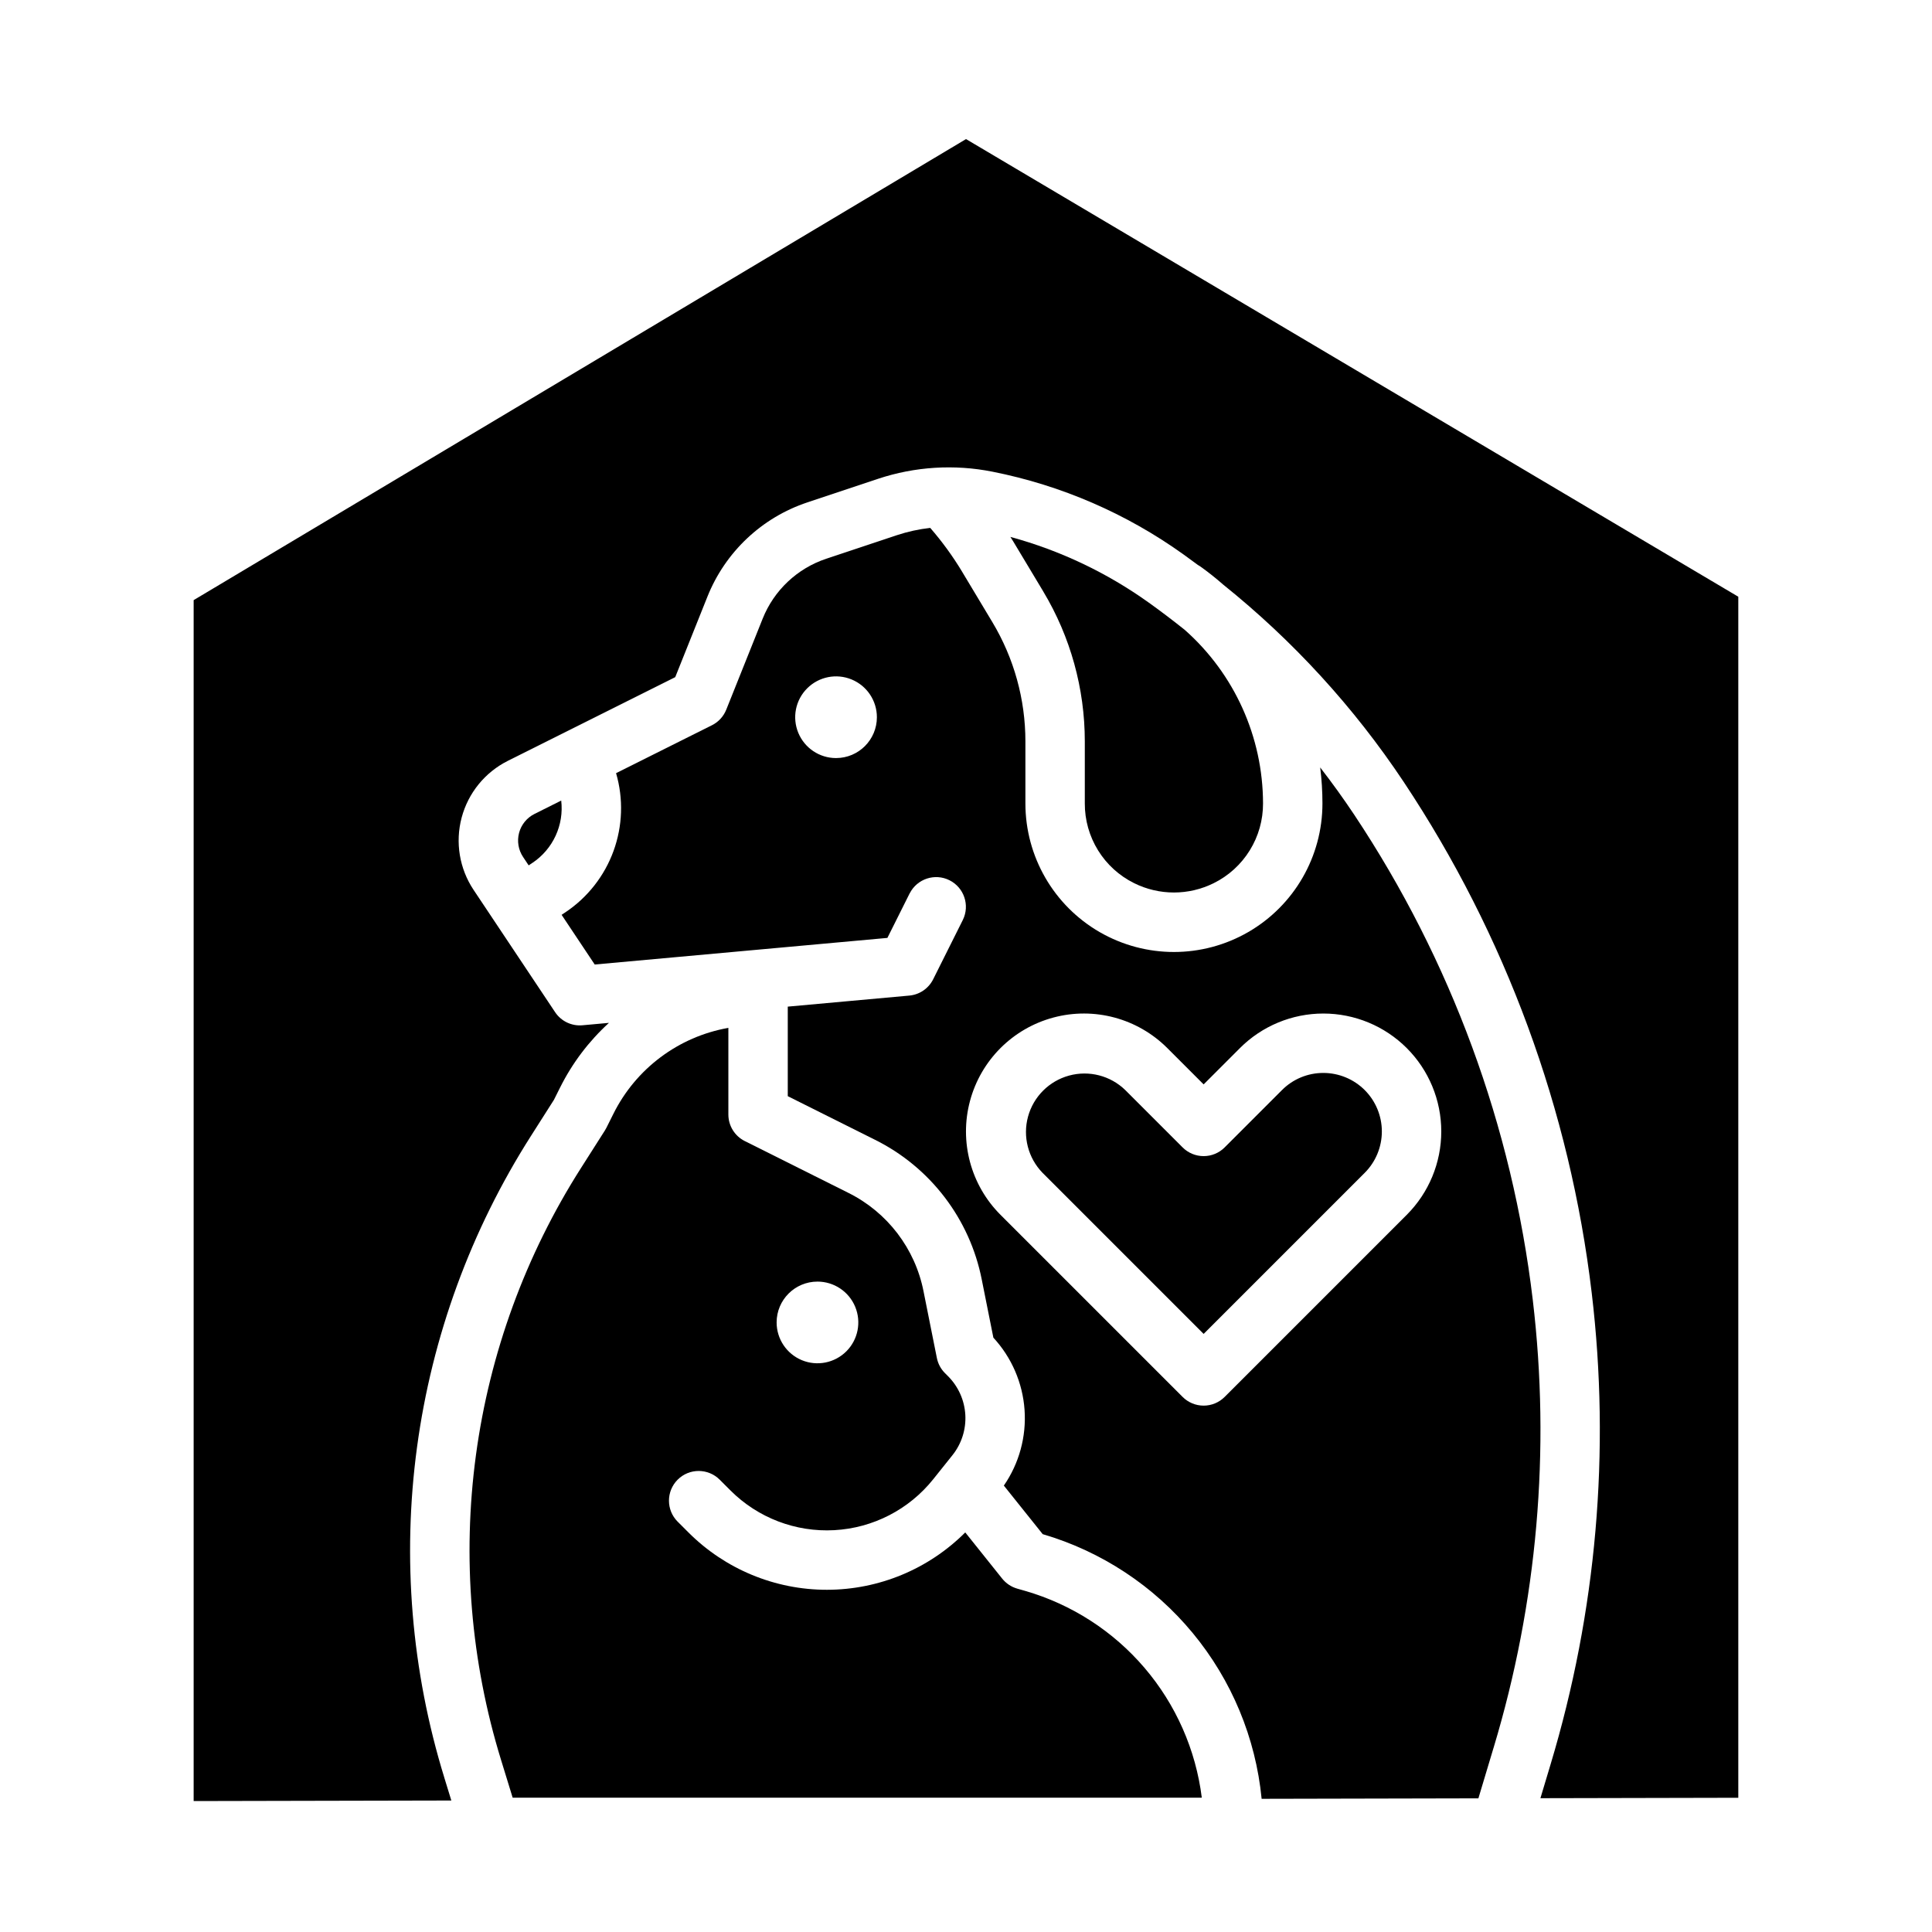 <?xml version="1.0" encoding="UTF-8"?>
<!-- Uploaded to: SVG Repo, www.svgrepo.com, Generator: SVG Repo Mixer Tools -->
<svg fill="#000000" width="800px" height="800px" version="1.1" viewBox="144 144 512 512" xmlns="http://www.w3.org/2000/svg">
 <g>
  <path d="m415.7 565.61-2.117-0.605c-1.57-0.449-2.965-1.375-3.988-2.648l-9.793-12.25c-9.723 9.73-22.914 15.199-36.672 15.203-13.758 0.004-26.953-5.461-36.68-15.191l-2.859-2.859h-0.004c-3.074-3.074-3.074-8.059 0-11.133 3.074-3.074 8.059-3.074 11.137 0l2.859 2.859c7.262 7.266 17.277 11.09 27.531 10.523 10.258-0.566 19.789-5.477 26.203-13.5l5.07-6.344c2.426-3.023 3.648-6.836 3.434-10.707-0.215-3.867-1.852-7.523-4.594-10.262l-0.797-0.797c-1.102-1.098-1.848-2.5-2.152-4.023l-3.531-17.652c-2.227-11.328-9.598-20.98-19.941-26.113l-27.43-13.715c-2.668-1.332-4.352-4.059-4.352-7.039v-22.961c-13.219 2.336-24.539 10.812-30.5 22.84l-1.82 3.641c-0.121 0.242-0.254 0.477-0.398 0.703l-6.312 9.918-0.004 0.004c-14.699 23.066-24.207 49.055-27.867 76.164-3.656 27.109-1.375 54.688 6.688 80.828l3.051 9.918h182.63-0.004c-1.586-12.707-6.863-24.672-15.18-34.414-8.316-9.738-19.305-16.824-31.609-20.387zm-55.062-81.973c4.379 0 8.328 2.637 10 6.68 1.676 4.047 0.75 8.699-2.344 11.797-3.098 3.094-7.754 4.019-11.797 2.348-4.043-1.676-6.684-5.625-6.684-10.004 0-5.977 4.848-10.82 10.824-10.82z"/>
  <path d="m502.91 359.95c-2.875-4.312-5.891-8.5-9.047-12.57 0.398 3.168 0.598 6.356 0.598 9.543 0 14.062-7.5 27.059-19.68 34.09-12.176 7.031-27.18 7.031-39.359 0-12.176-7.031-19.68-20.027-19.68-34.09v-16.457c0-11.125-3.023-22.043-8.75-31.586l-8.02-13.363h0.004c-2.477-4.109-5.305-8-8.457-11.621-3.008 0.336-5.977 0.984-8.852 1.938l-18.695 6.234c-7.691 2.555-13.863 8.375-16.867 15.906l-9.645 24.109v-0.004c-0.715 1.793-2.062 3.258-3.789 4.117l-25.406 12.699c1.973 6.769 1.738 13.992-0.672 20.621-2.41 6.625-6.867 12.312-12.73 16.234l-1.031 0.688 8.777 13.168 77.559-7.051 5.91-11.824 0.008 0.008c1.965-3.852 6.668-5.402 10.535-3.465 3.867 1.934 5.449 6.621 3.547 10.504l-7.871 15.742v0.004c-1.223 2.438-3.613 4.07-6.328 4.316l-32.203 2.926v23.727l23.078 11.539h0.004c14.699 7.293 25.172 21.008 28.336 37.105l3.07 15.363h0.004c4.844 5.25 7.754 11.988 8.258 19.113 0.504 7.121-1.434 14.207-5.488 20.082l10.293 12.863-0.004 0.004c15.566 4.566 29.41 13.688 39.75 26.188s16.703 27.805 18.277 43.953l57.445-0.125 4.039-13.465h0.004c11.574-38.414 15.102-78.801 10.367-118.64-5.461-45.957-21.66-89.988-47.289-128.52zm-137.35-15.055c-4.379 0-8.324-2.637-10-6.684-1.676-4.043-0.75-8.699 2.348-11.793 3.094-3.098 7.75-4.023 11.793-2.348 4.047 1.676 6.684 5.621 6.684 10 0 5.977-4.848 10.824-10.824 10.824zm151.24 121.05-48.258 48.258c-1.477 1.477-3.477 2.305-5.566 2.305-2.086 0-4.09-0.828-5.566-2.305l-48.262-48.258c-7.894-7.894-10.977-19.402-8.086-30.188 2.887-10.785 11.312-19.207 22.098-22.098s22.293 0.195 30.188 8.09l9.629 9.629 9.629-9.629h-0.004c5.863-5.859 13.812-9.152 22.098-9.152 8.289 0 16.238 3.293 22.102 9.152 5.859 5.859 9.152 13.809 9.152 22.098s-3.293 16.238-9.152 22.098z"/>
  <path d="m494.7 428.34c-4.113-0.008-8.062 1.625-10.965 4.543l-15.195 15.195h0.004c-1.477 1.477-3.481 2.305-5.566 2.305-2.09 0-4.094-0.828-5.57-2.305l-15.195-15.195c-3.934-3.828-9.598-5.289-14.895-3.844-5.297 1.445-9.434 5.582-10.879 10.875-1.445 5.297 0.02 10.961 3.848 14.898l42.691 42.691 42.688-42.691c2.906-2.91 4.539-6.852 4.539-10.965s-1.633-8.055-4.539-10.965c-2.91-2.906-6.852-4.539-10.965-4.543z"/>
  <path d="m444.54 378.04c6.652 3.309 14.469 3.309 21.121 0 3.934-1.949 7.238-4.961 9.547-8.695 2.309-3.731 3.523-8.035 3.508-12.426-0.02-17.59-7.566-34.328-20.734-45.988-3.102-2.481-6.273-4.887-9.516-7.215v0.004c-11.102-7.949-23.531-13.852-36.703-17.434 0.234 0.375 0.484 0.742 0.711 1.125l8.02 13.363h-0.004c7.195 11.988 10.992 25.707 10.996 39.688v16.461c-0.016 4.387 1.199 8.691 3.508 12.426 2.305 3.731 5.613 6.742 9.547 8.691z"/>
  <path d="m195.32 303.04v318.26l68.289-0.145-1.855-6.031h0.004c-8.734-28.32-11.207-58.195-7.246-87.566 3.961-29.367 14.266-57.52 30.191-82.512l6.094-9.578 1.641-3.281v0.004c3.223-6.457 7.609-12.262 12.941-17.121l-7.008 0.637c-2.875 0.262-5.664-1.07-7.262-3.473l-15.742-23.617-5.852-8.773c-3.758-5.633-4.914-12.613-3.176-19.16s6.203-12.031 12.262-15.062l44.344-22.172 8.531-21.328c4.723-11.832 14.422-20.977 26.508-24.992l18.695-6.231v-0.004c9.789-3.258 20.254-3.906 30.367-1.887 18.223 3.617 35.461 11.086 50.562 21.902 1.277 0.91 2.539 1.84 3.793 2.773l0.004 0.004c0.258 0.141 0.508 0.301 0.746 0.469 2.078 1.484 4.062 3.066 5.965 4.731v0.004c18.551 14.883 34.703 32.531 47.883 52.324 27.004 40.605 44.074 86.996 49.824 135.42 4.992 41.973 1.273 84.527-10.922 125l-2.672 8.906 52.438-0.113v-318.29l-204.66-121.28z"/>
  <path d="m285.65 359.7c-2.023 1.012-3.512 2.84-4.09 5.019-0.578 2.184-0.195 4.508 1.059 6.387l1.484 2.227 1.027-0.688h0.004c2.66-1.781 4.777-4.266 6.117-7.176 1.34-2.906 1.852-6.129 1.477-9.312z"/>
 </g>
</svg>